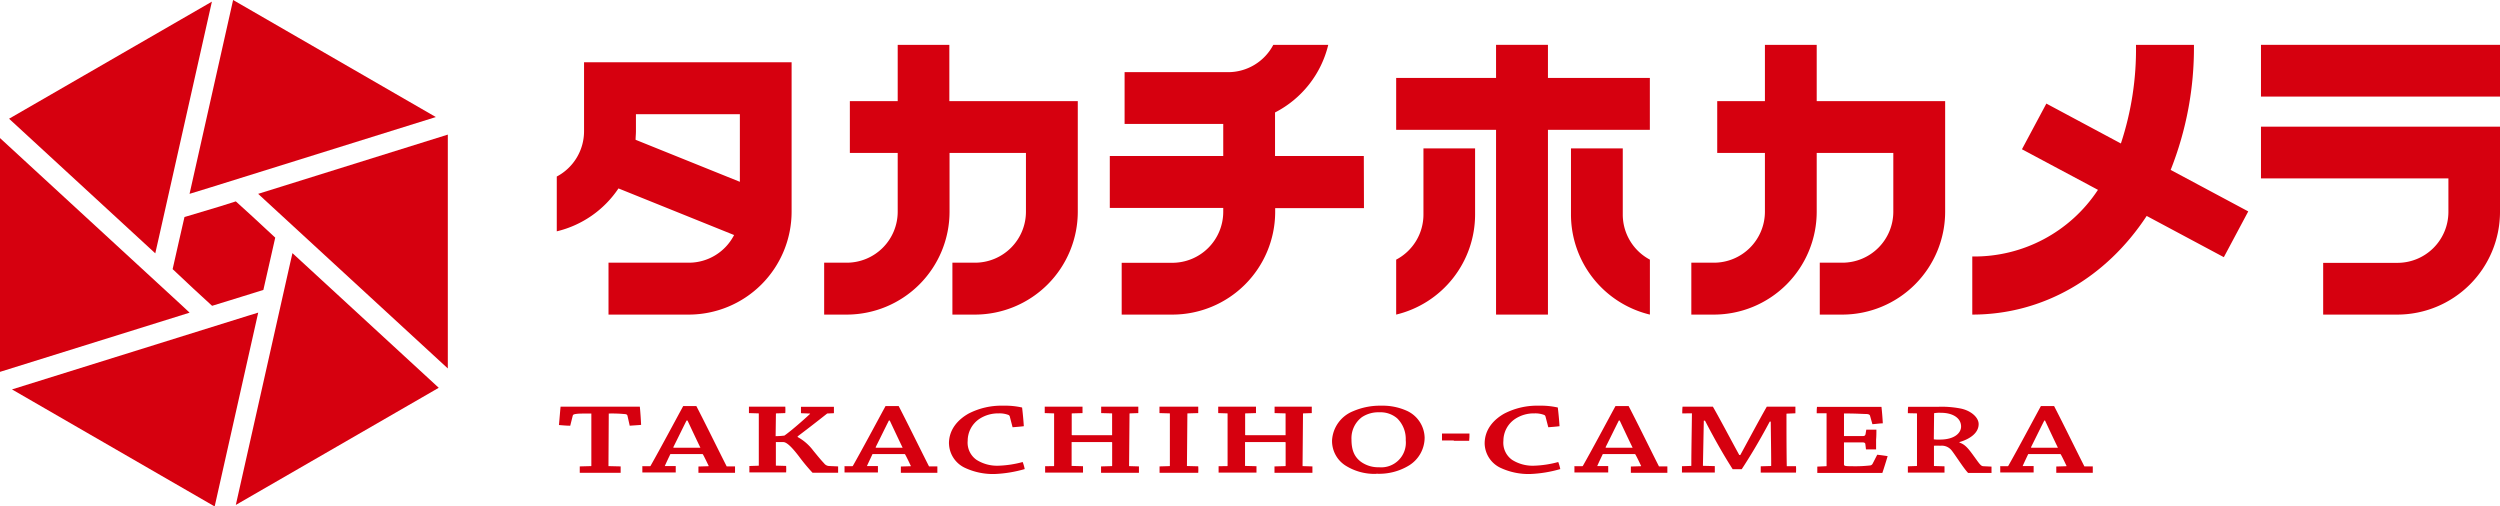 <svg xmlns="http://www.w3.org/2000/svg" viewBox="0 0 506.85 102.68"><defs><style>.cls-1{fill:#d6000f;}</style></defs><path class="cls-1" d="M37.4,44c-.19.82-.64,2.77-1.1,4.81L35,54.56l4.26,4L43,62l5.9-1.82,4.43-1.38h0l.06,0c.24-1.05.93-4.11,1.53-6.73l.88-3.89-4.69-4.35-3.3-3-3.16,1Z"/><polygon class="cls-1" points="31.48 51.36 32.21 48.14 42.96 0.33 1.84 24.07 31.48 51.36"/><polygon class="cls-1" points="47.26 0 38.43 39.3 42.82 37.95 88.36 23.73 47.26 0"/><polygon class="cls-1" points="38.44 63.39 36.52 61.6 0 27.99 0 75.39 38.44 63.39"/><polygon class="cls-1" points="52.34 39.3 53.56 40.43 90.79 74.7 90.79 27.29 52.34 39.3"/><polygon class="cls-1" points="59.29 51.32 58.89 53.07 47.81 102.37 88.95 78.62 59.29 51.32"/><polygon class="cls-1" points="52.35 63.38 50.39 63.98 2.43 78.95 43.52 102.68 52.35 63.38"/><path class="cls-1" d="M119.77,94.5c.09,0,.12,0,.12-.08V83.84c-2,0-2.53,0-3.09.08s-.63.18-.69.39l-.5,2c-.74,0-1.58-.08-2.29-.14.12-1.24.21-2.5.33-3.72l2.76,0h5.41c.89,0,4.48,0,5.22,0h2.68c.12,1.22.2,2.46.26,3.69-.71.07-1.54.11-2.31.17l-.45-2c-.06-.23-.18-.35-.68-.37a26.86,26.86,0,0,0-3.12-.1l-.06,10.66,2.47.06c0,.41,0,.87,0,1.3l-4.1,0-4.19,0c0-.43,0-.87,0-1.3Z"/><path class="cls-1" d="M131.74,94.52a.16.16,0,0,0,.17-.1c2-3.53,4.67-8.54,6.6-12.09.41,0,1.36,0,2.67,0,1.87,3.61,4.34,8.66,6.15,12.23l1.69,0c0,.43,0,.87,0,1.3H141.6c0-.43,0-.87,0-1.28l2-.06c.06,0,.12-.06.06-.1-.33-.69-.78-1.63-1.13-2.27a.18.18,0,0,0-.18-.09l-6.44,0c-.36.76-.81,1.69-1.13,2.43l2.22,0c0,.43,0,.87,0,1.3h-6.77c0-.43,0-.87,0-1.28Zm7.45-9.26c-.86,1.71-1.84,3.73-2.67,5.38,0,.08,0,.13.06.13H142c-.8-1.65-1.78-3.74-2.61-5.51Z"/><path class="cls-1" d="M151.84,83.75c0-.41,0-.88,0-1.3l3.81,0,3.56,0a9.37,9.37,0,0,1,0,1.3l-1.81.06c-.09,0-.09,0-.09.11l-.06,4.51a15.88,15.88,0,0,0,1.78-.12c1.16-.8,3.71-3,5.17-4.37.09-.06,0-.1-.06-.1l-1.75-.07c0-.43,0-.88,0-1.3h4.1l2.58,0c0,.42,0,.89,0,1.3l-1.36.06c-2.35,1.86-4.34,3.39-6,4.64v.13a9.88,9.88,0,0,1,3.17,2.76c.69.83,1.34,1.67,2.2,2.58a1.34,1.34,0,0,0,1,.54l1.84.08c0,.39,0,.89,0,1.28-.77,0-1.93,0-2.73,0-.65,0-1.9,0-2.46,0a38.15,38.15,0,0,1-2.77-3.34c-1-1.3-2.31-2.87-3.15-2.87-.47,0-1.15,0-1.51,0l0,4.77,2.08.06a9.7,9.7,0,0,1,0,1.32l-3.74,0-3.71,0c0-.43,0-.89,0-1.3l1.79-.06c.06,0,.12,0,.12-.08V83.81Z"/><path class="cls-1" d="M172.75,94.52a.19.19,0,0,0,.18-.1c2-3.53,4.67-8.54,6.6-12.09.41,0,1.36,0,2.67,0,1.87,3.61,4.34,8.66,6.15,12.23l1.69,0c0,.43,0,.87,0,1.3h-7.4c0-.43,0-.87,0-1.28l2-.06s.11-.06,0-.1c-.32-.69-.77-1.63-1.12-2.27a.18.18,0,0,0-.18-.09l-6.45,0c-.35.76-.8,1.69-1.13,2.43l2.23,0c0,.43,0,.87,0,1.3h-6.77c0-.43,0-.87,0-1.28Zm7.46-9.26c-.86,1.71-1.84,3.73-2.67,5.38,0,.08,0,.13.06.13H183c-.8-1.65-1.78-3.74-2.61-5.51Z"/><path class="cls-1" d="M192.39,89.92c0-2.87,1.84-4.87,4-6.08a14.49,14.49,0,0,1,7-1.59,15.59,15.59,0,0,1,3.83.37c.15,1.26.27,2.54.35,3.79-.71.09-1.51.15-2.28.21l-.57-2.19a.5.5,0,0,0-.23-.29,5,5,0,0,0-2-.33,6.9,6.9,0,0,0-3.93,1.12,5.34,5.34,0,0,0-2.37,4.43A4.24,4.24,0,0,0,198,93.24a7.8,7.8,0,0,0,4.34,1.18,21.11,21.11,0,0,0,5-.75,8.54,8.54,0,0,1,.41,1.43,25.44,25.44,0,0,1-6.09,1,13.41,13.41,0,0,1-6-1.24,5.59,5.59,0,0,1-3.26-4.89Z"/><path class="cls-1" d="M213.59,94.5c.09,0,.12,0,.12-.08V83.81l-1.9-.06c0-.41,0-.88,0-1.3l3.77,0,3.89,0c0,.42,0,.89,0,1.3l-2.13.06c-.06,0-.06,0-.06.09l0,4.27s0,.06.09.06l8.1,0V83.81l-2.22-.06c0-.41,0-.88,0-1.3l4,0,3.53,0c0,.42,0,.89,0,1.3l-1.72.06c-.06,0-.06,0-.06.09l-.09,10.6,2,.06c0,.41,0,.87,0,1.3l-3.68,0-4,0c0-.41,0-.89,0-1.3l2.14-.06c.09,0,.11,0,.11-.08V89.71s0-.08-.11-.08l-8.11,0,0,4.83,2.31.06c0,.41,0,.87,0,1.3l-4,0-3.68,0c0-.43,0-.87,0-1.3Z"/><path class="cls-1" d="M235.07,83.75c0-.41,0-.88,0-1.3l4,0,3.86,0c0,.42,0,.89,0,1.3l-2.14.06c-.06,0-.06,0-.06.09l-.09,10.58,2.29.06a9.7,9.7,0,0,1,0,1.32l-3.92,0-3.92,0c0-.43,0-.89,0-1.3l2-.06a.08.08,0,0,0,.09-.08V83.81Z"/><path class="cls-1" d="M248.76,94.5c.09,0,.12,0,.12-.08V83.81l-1.9-.06c0-.41,0-.88,0-1.3l3.77,0,3.89,0c0,.42,0,.89,0,1.3l-2.14.06c-.06,0-.06,0-.06.09l0,4.27s0,.06.09.06l8.11,0V83.81l-2.23-.06c0-.41,0-.88,0-1.3l4,0,3.54,0c0,.42,0,.89,0,1.3l-1.73.06c-.05,0-.05,0-.05.09l-.09,10.6,2,.06c0,.41,0,.87,0,1.3l-3.69,0-4,0c0-.41,0-.89,0-1.3l2.14-.06c.09,0,.12,0,.12-.08V89.71s0-.08-.12-.08l-8.11,0,0,4.83,2.32.06c0,.41,0,.87,0,1.3l-4,0-3.68,0c0-.43,0-.87,0-1.3Z"/><path class="cls-1" d="M279,96.07a11,11,0,0,1-6.27-1.72,5.9,5.9,0,0,1-2.67-5.07,6.78,6.78,0,0,1,4.24-5.9,13.76,13.76,0,0,1,5.77-1.13,11.91,11.91,0,0,1,5.07,1,6.14,6.14,0,0,1,3.69,5.5,6.65,6.65,0,0,1-3.09,5.57,11.63,11.63,0,0,1-6.71,1.72Zm.56-1.34A5,5,0,0,0,285,89.24a5.86,5.86,0,0,0-1.73-4.42,5.17,5.17,0,0,0-3.62-1.23,6,6,0,0,0-3.56,1A5.34,5.34,0,0,0,274,89.09c0,2.07.53,3.47,1.87,4.5a6,6,0,0,0,3.74,1.14Z"/><path class="cls-1" d="M294.76,89.3h-2.41c0-.48,0-1,0-1.4l2.5,0c1.05,0,2.1,0,3.07,0,0,.48,0,1-.06,1.47h-3.14Z"/><path class="cls-1" d="M301,89.92c0-2.87,1.84-4.87,4-6.08a14.49,14.49,0,0,1,7-1.59,15.59,15.59,0,0,1,3.83.37c.15,1.26.27,2.54.35,3.79-.71.09-1.51.15-2.28.21l-.57-2.19a.5.5,0,0,0-.23-.29,5,5,0,0,0-2-.33,6.84,6.84,0,0,0-3.92,1.12,5.33,5.33,0,0,0-2.38,4.43,4.24,4.24,0,0,0,1.78,3.88,7.8,7.8,0,0,0,4.34,1.18,21.11,21.11,0,0,0,5-.75,8.54,8.54,0,0,1,.41,1.43,25.44,25.44,0,0,1-6.09,1,13.41,13.41,0,0,1-6-1.24A5.59,5.59,0,0,1,301,89.94Z"/><path class="cls-1" d="M320.75,94.52a.19.19,0,0,0,.18-.1c2-3.53,4.66-8.54,6.59-12.09.42,0,1.37,0,2.67,0,1.88,3.61,4.34,8.66,6.15,12.23l1.7,0c0,.43,0,.87,0,1.3h-7.4c0-.43,0-.87,0-1.28l2-.06c.06,0,.12-.06.06-.1-.33-.69-.77-1.63-1.13-2.27a.18.18,0,0,0-.18-.09l-6.44,0c-.36.76-.81,1.69-1.13,2.43l2.23,0c0,.43,0,.87,0,1.3H319.2c0-.43,0-.87,0-1.28Zm7.45-9.26c-.86,1.71-1.84,3.73-2.67,5.38,0,.08,0,.13.06.13H331c-.81-1.65-1.79-3.74-2.62-5.51Z"/><path class="cls-1" d="M341.06,83.81c0-.43,0-.92.06-1.36h6.15c1.43,2.48,3.48,6.4,5.35,9.8h.21c1.78-3.26,3.77-7,5.37-9.8H364c0,.42,0,.91,0,1.34l-1.72.07c-.06,0-.09,0-.09.1,0,3.22,0,7.16.06,10.56l1.87,0a9.41,9.41,0,0,1,0,1.3h-7.15c0-.41,0-.89,0-1.28l2-.06c.09,0,.12,0,.12-.08,0-2.73-.06-6-.09-8.93h-.2c-2.29,4.29-4.13,7.28-5.68,9.65l-1.84,0c-1.69-2.64-3.53-5.82-5.61-9.84h-.24c-.06,3-.12,6.23-.18,9.16l2.41.06c0,.41,0,.89,0,1.3H341c0-.41,0-.89,0-1.28l1.78-.06c.09,0,.12,0,.12-.08,0-3.24.09-7.39.12-10.58Z"/><path class="cls-1" d="M370.2,94.52c.09,0,.12,0,.12-.08V83.79l-2,0c0-.43,0-.88.06-1.3h13.07c.12,1.1.21,2.21.27,3.34-.63,0-1.4.13-2.11.17l-.48-1.71c-.06-.19-.21-.31-.65-.35-.63,0-2.14-.11-4-.11h-.63l0,4.58,3.81,0c.38,0,.5-.14.56-.39l.15-.91c.68,0,1.43,0,2.05,0,0,.64,0,1.34-.06,2v2c-.65,0-1.37,0-2.05,0l-.12-1c0-.31-.21-.42-.62-.42-1.13,0-2.35,0-3.72,0l0,4.4c0,.37.11.43,1.6.43a27.07,27.07,0,0,0,3.65-.15.66.66,0,0,0,.57-.39l.92-1.79c.71.08,1.45.18,2.11.29-.33,1.11-.69,2.27-1.07,3.4-1.43,0-5.38,0-9.45,0h-3.74c0-.41,0-.87,0-1.28Z"/><path class="cls-1" d="M386.8,83.77c0-.43,0-.86.06-1.3,1.82,0,4.07,0,6.18,0a20,20,0,0,1,4.22.31c2.23.37,3.89,1.8,3.89,3.2,0,1.77-1.69,3-3.89,3.65v.1c1.37.44,2.08,1.61,3.53,3.59.72,1,.95,1.18,1.31,1.2l1.66.08c0,.41,0,.85,0,1.28-.53,0-1.45,0-2.08,0l-2.67,0c-.92-.95-2.55-3.57-3.35-4.58a2.57,2.57,0,0,0-2.29-.93,10.74,10.74,0,0,0-1.28,0l0,4.11,2.14.06c0,.41,0,.85,0,1.28H386.8c0-.43,0-.87,0-1.28l1.73-.06c.06,0,.12,0,.12-.06V83.81Zm5.26,5.3a6.41,6.41,0,0,0,1.22.05c3,0,4.31-1.35,4.31-2.64,0-1.76-1.73-2.79-4.07-2.79a6.28,6.28,0,0,0-1.4.08Z"/><path class="cls-1" d="M407,94.52a.19.19,0,0,0,.18-.1c2-3.53,4.66-8.54,6.59-12.09.42,0,1.37,0,2.68,0,1.87,3.61,4.33,8.66,6.14,12.23l1.7,0c0,.43,0,.87,0,1.3h-7.4c0-.43,0-.87,0-1.28l2-.06c.06,0,.12-.06.06-.1-.33-.69-.77-1.63-1.13-2.27a.18.18,0,0,0-.18-.09l-6.44,0c-.36.76-.8,1.69-1.13,2.43l2.23,0c0,.43,0,.87,0,1.3h-6.77c0-.43,0-.87,0-1.28Zm7.46-9.26c-.87,1.71-1.85,3.73-2.68,5.38,0,.08,0,.13.06.13h5.38c-.8-1.65-1.78-3.74-2.61-5.51Z"/><path class="cls-1" d="M368.32,20.51V9.09h-10.5V20.51h-9.67V31h9.67V42.92a10.35,10.35,0,0,1-10.33,10.34H342.9V63.78h4.59a20.87,20.87,0,0,0,20.83-20.86V31h15.53V42.92a10.34,10.34,0,0,1-10.32,10.34h-4.59V63.78h4.59a20.87,20.87,0,0,0,20.83-20.86V20.51Z"/><path class="cls-1" d="M192.47,20.51V9.09H182V20.51H172.3V31H182V42.92a10.34,10.34,0,0,1-10.32,10.34h-4.59V63.78h4.59a20.87,20.87,0,0,0,20.83-20.86V31H208V42.92a10.34,10.34,0,0,1-10.32,10.34h-4.59V63.78h4.59a20.87,20.87,0,0,0,20.83-20.86V20.51Z"/><path class="cls-1" d="M458.39,36.17h38V43A10.33,10.33,0,0,1,486,53.29h-15V63.78h15A20.84,20.84,0,0,0,506.85,43V25.68H458.39Z"/><rect class="cls-1" x="458.39" y="9.09" width="48.46" height="10.49"/><path class="cls-1" d="M455.81,42.86l-15.73-8.41A67.14,67.14,0,0,0,444.8,9.09H433.05a60.79,60.79,0,0,1-3.06,20L414.88,21l-4.95,9.26,15.41,8.23A30,30,0,0,1,399.86,52V63.78c14.34,0,27.12-7.46,35.36-20l15.64,8.36Z"/><path class="cls-1" d="M128.91,12.63h-10.5v14a10.38,10.38,0,0,1-5.53,9.16V46.9a20.89,20.89,0,0,0,12.51-8.7l23.44,9.45a10.32,10.32,0,0,1-9.17,5.61H123.37V63.78h16.29a20.87,20.87,0,0,0,20.83-20.86V12.63ZM150,36.86l-21.14-8.52c0-.57.07-1.15.07-1.73V23.15H150Z"/><path class="cls-1" d="M276.5,31.63h-18V22.8A20.91,20.91,0,0,0,269.29,9.09H258.15A10.35,10.35,0,0,1,249,14.63H228v10.5h20v6.5h-23V42.15h23V43A10.34,10.34,0,0,1,237.7,53.28H227.41v10.5H237.7A20.85,20.85,0,0,0,258.53,43v-.8h18Z"/><polygon class="cls-1" points="313.83 15.8 313.83 9.09 303.31 9.09 303.31 15.8 283.06 15.8 283.06 26.32 303.31 26.32 303.31 63.78 313.83 63.78 313.83 26.32 334.49 26.32 334.49 15.8 313.83 15.8"/><path class="cls-1" d="M329,43.48V30.09h-10.5V43.48a20.88,20.88,0,0,0,16,20.3V52.64A10.35,10.35,0,0,1,329,43.48Z"/><path class="cls-1" d="M288.59,43.48a10.33,10.33,0,0,1-5.53,9.16V63.78a20.89,20.89,0,0,0,16-20.3V30.09H288.59Z"/></svg>